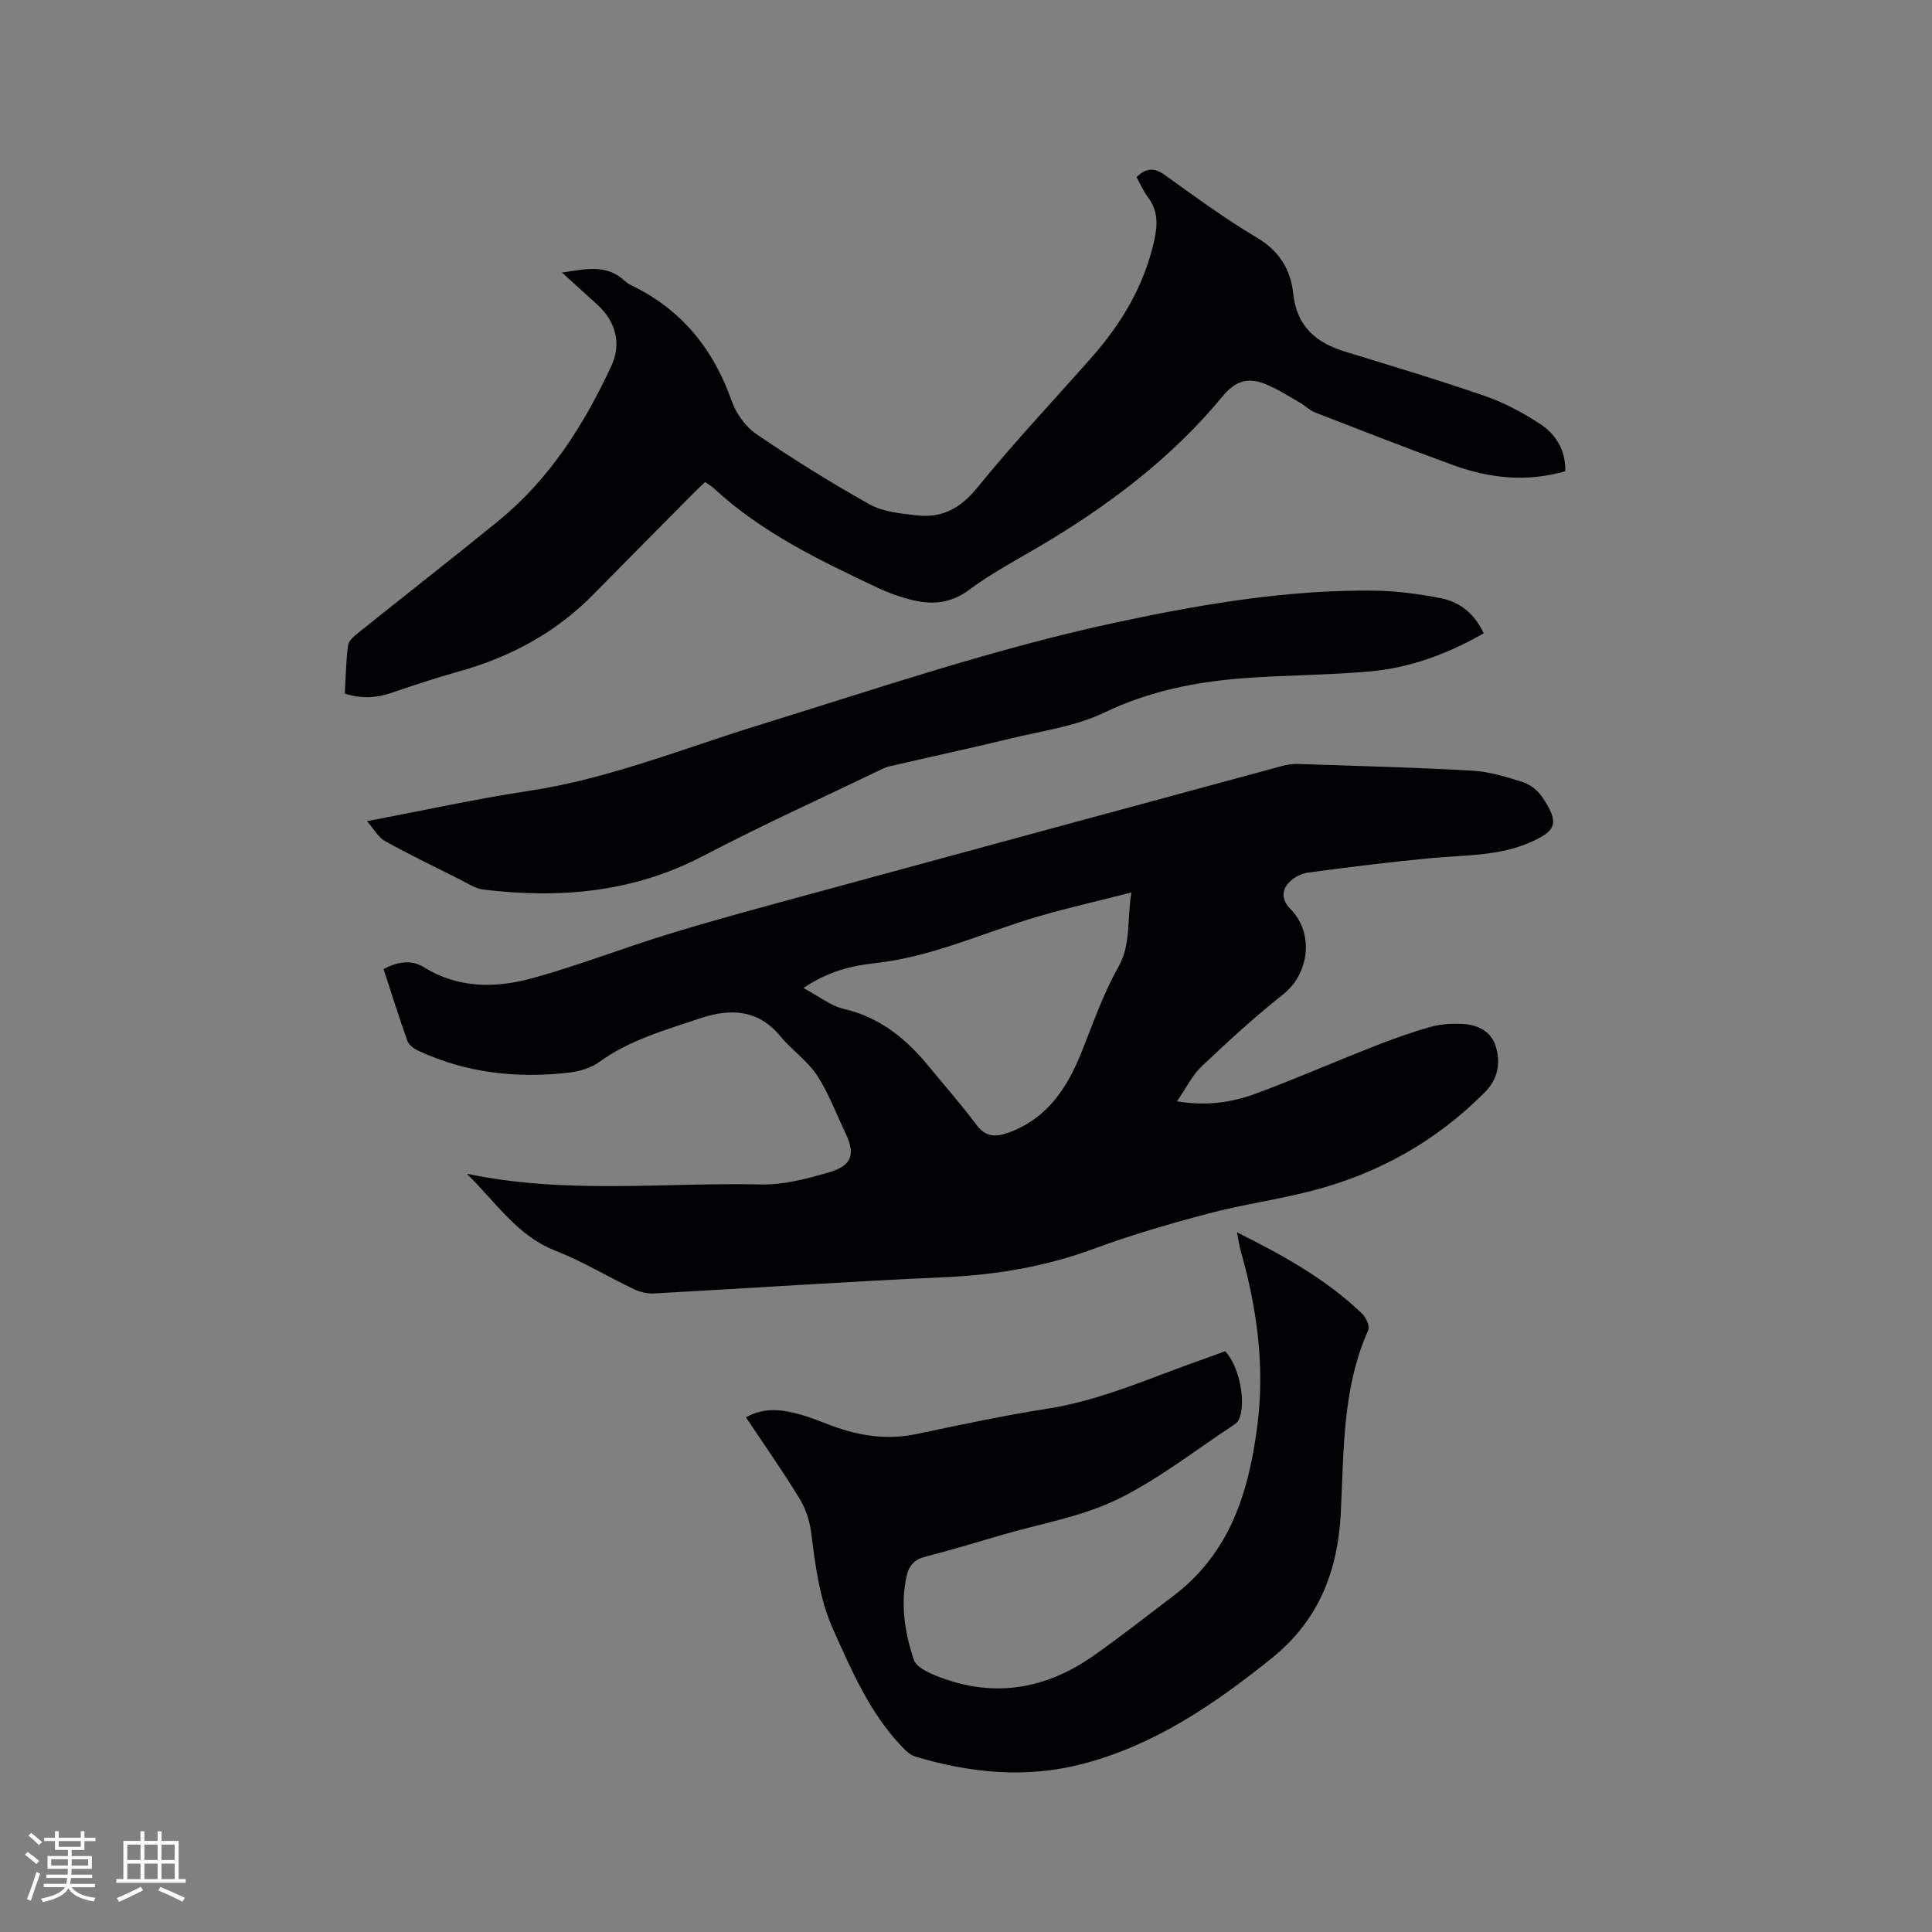<svg enable-background="new 0 0 400 400" viewBox="0 0 400 400" xmlns="http://www.w3.org/2000/svg"><rect x="0" y="0" width="400" height="400" fill="#808080" stroke="none"/><g fill="#010103"><path d="m243.68 228.02c6.25 1.03 11.48.2 16.44-1.64 8.23-3.06 16.28-6.58 24.45-9.78 3.84-1.51 7.74-2.91 11.7-4.02 2.09-.58 4.39-.68 6.57-.58 3.17.15 5.96 1.58 6.87 4.74.97 3.36.45 6.64-2.26 9.37-10.1 10.19-22.18 16.93-36.01 20.48-7.06 1.81-14.33 2.82-21.38 4.69-7.97 2.11-15.91 4.42-23.64 7.28-10.06 3.72-20.33 5.41-31 5.88-20 .88-39.98 2.26-59.97 3.35-1.4.08-2.95-.28-4.22-.89-5.45-2.6-10.65-5.77-16.25-7.96-7.87-3.08-12.16-9.85-18.33-15.93 20.73 4.33 40.86 1.76 60.88 2.22 4.65.11 9.45-1.16 13.98-2.47 4.91-1.42 5.65-3.72 3.51-8.21-1.91-4.02-3.47-8.26-5.89-11.95-1.99-3.02-5.21-5.2-7.54-8.03-4.66-5.68-10.49-5.81-16.68-3.72-7.19 2.42-14.55 4.46-20.86 9.03-1.72 1.24-4.07 1.94-6.22 2.19-10.82 1.25-21.34.09-31.31-4.57-.88-.41-1.89-1.2-2.19-2.04-1.74-4.87-3.28-9.82-4.92-14.83 2.84-1.48 5.71-2.02 8.3-.41 7.26 4.52 15.04 4.37 22.72 2.25 9.25-2.56 18.24-6.07 27.42-8.9 8.49-2.62 17.07-4.97 25.64-7.3 33.9-9.24 67.81-18.43 101.72-27.62 1.11-.3 2.29-.52 3.42-.48 12.07.4 24.14.71 36.19 1.39 3.52.2 7.04 1.28 10.44 2.36 1.51.48 3.07 1.69 3.97 3 3.77 5.52 2.92 7.1-2.28 9.42-6.57 2.93-13.63 2.67-20.57 3.31-8.52.8-17.01 1.87-25.49 3-1.38.18-2.91.95-3.9 1.93-1.74 1.74-1.63 3.8.17 5.61 4.86 4.87 4.05 13.26-1.48 17.66-5.88 4.67-11.44 9.76-16.89 14.93-1.94 1.81-3.15 4.39-5.11 7.24zm-77.35-23.46c3.24 1.72 5.66 3.69 8.39 4.33 7.45 1.74 12.88 6.15 17.54 11.85 3.29 4.02 6.75 7.91 9.84 12.07 1.99 2.69 4.11 2.66 6.87 1.63 7.95-2.96 12.02-9.27 14.99-16.7 2.35-5.89 4.45-11.97 7.55-17.46 2.73-4.83 1.77-9.76 2.74-15.5-6.81 1.74-12.98 3.13-19.04 4.89-11.27 3.26-22 8.4-33.82 9.71-5 .56-9.78 1.63-15.06 5.18z"/><path d="m71.39 143.6c.2-3.44.24-6.72.66-9.95.12-.95 1.21-1.91 2.07-2.59 9.67-7.76 19.45-15.38 29.07-23.21 10.58-8.63 17.71-19.87 23.38-32.08 2.2-4.75.85-9.36-3.07-12.86-2.27-2.03-4.51-4.09-7.15-6.48 4.91-.72 9.28-1.82 13.04 1.77.38.36.85.64 1.33.87 10.34 4.99 16.94 13.12 20.75 23.89.93 2.63 2.88 5.4 5.16 6.94 7.59 5.17 15.4 10.05 23.41 14.52 2.82 1.57 6.47 1.9 9.79 2.28 5.2.6 9.04-1.45 12.51-5.74 7.54-9.29 15.78-18.02 23.7-27 6.19-7.02 10.85-14.84 12.92-24.1.72-3.23.86-6.2-1.28-9-.95-1.24-1.56-2.74-2.37-4.2 1.92-1.85 3.58-2.06 5.81-.46 6.28 4.51 12.54 9.11 19.18 13.05 4.61 2.74 6.93 6.66 7.44 11.47.72 6.9 4.71 10.23 10.8 12.1 9.72 2.98 19.46 5.9 29.05 9.22 3.95 1.37 7.74 3.43 11.25 5.72 3.28 2.14 5.31 5.4 5.24 9.8-7.99 2.32-15.76 1.47-23.36-1.31-9.54-3.49-19-7.18-28.47-10.86-1.15-.45-2.07-1.44-3.17-2.06-2.38-1.35-4.7-2.88-7.23-3.87-3.41-1.33-6.01-.69-8.71 2.58-10.64 12.89-23.84 22.8-38.19 31.24-4.83 2.84-9.82 5.5-14.3 8.84-3.95 2.94-7.94 3.13-12.28 1.99-2.24-.59-4.46-1.38-6.56-2.37-12.07-5.7-24.11-11.46-34.05-20.67-.46-.43-1.03-.74-1.77-1.27-.71.68-1.46 1.35-2.17 2.07-7.01 7.08-14.04 14.14-21.02 21.25-7.78 7.91-17.18 12.93-27.8 15.9-4.68 1.31-9.3 2.83-13.89 4.41-3.21 1.1-6.34 1.26-9.72.17z"/><path d="m256.09 255.14c9.81 4.87 18.55 9.78 25.89 16.81.83.79 1.66 2.63 1.3 3.44-5.45 12.18-5.01 25.21-5.7 38.07-.64 11.94-4.6 22.08-14.3 29.87-11.83 9.5-24.15 17.93-39.03 21.84-11.72 3.08-23.32 1.94-34.77-1.5-1.02-.31-1.95-1.21-2.73-2.02-6.65-6.96-10.36-15.63-14.23-24.24-2.92-6.5-3.71-13.39-4.61-20.32-.31-2.41-1.21-4.93-2.48-7-3.43-5.59-7.2-10.96-10.99-16.64 3.82-2.2 7.61-1.61 11.35-.56 2.24.63 4.39 1.54 6.58 2.35 5.67 2.09 11.41 2.93 17.44 1.65 9.01-1.9 18.03-3.82 27.12-5.25 11.32-1.78 21.62-6.56 32.29-10.27 1.49-.52 2.97-1.08 4.4-1.61 2.95 2.83 4.54 11.01 2.8 14.27-.19.36-.52.69-.86.91-8.05 5.27-15.7 11.36-24.28 15.52-7.42 3.59-15.9 5-23.91 7.35-5.28 1.55-10.55 3.13-15.88 4.51-2.15.56-3.28 1.82-3.74 3.81-1.39 5.98-.43 11.84 1.44 17.5.43 1.29 2.37 2.36 3.85 2.99 11.66 4.99 22.74 3.53 33.04-3.6 5.74-3.98 11.21-8.35 16.79-12.56 11.76-8.86 15.69-21.48 17.46-35.38 1.57-12.36-.1-24.27-3.45-36.09-.28-.97-.42-2-.79-3.85z"/><path d="m75.98 170.01c11.91-2.25 22.66-4.63 33.53-6.27 16.36-2.46 31.6-8.66 47.25-13.5 24.87-7.68 49.52-16.11 75.03-21.52 17.43-3.7 34.98-6.66 52.88-6.43 4.52.06 9.08.69 13.53 1.54 4.01.76 7.08 3.18 8.98 7.29-7.38 4.22-15.16 7.14-23.54 7.89-8.64.77-17.35.75-26 1.39-10.05.75-19.73 2.67-29.05 7.15-5.98 2.88-12.94 3.77-19.5 5.38-7.71 1.88-15.48 3.55-23.21 5.33-1.03.24-2.11.42-3.05.87-12.46 5.99-25.06 11.71-37.3 18.11-14.43 7.54-29.64 8.84-45.4 6.94-1.8-.22-3.5-1.4-5.19-2.24-5.11-2.55-10.26-5.05-15.26-7.82-1.32-.72-2.15-2.33-3.7-4.11z"/></g><path d="m5.17 384 .55-.58c.85.61 1.65 1.24 2.4 1.87l-.59.64c-.83-.73-1.62-1.38-2.36-1.93m1.22 9.53-.82-.34c.71-1.76 1.37-3.64 1.98-5.63.24.13.5.25.76.36-.6 1.67-1.24 3.54-1.92 5.61m-.5-13.5.57-.54c.56.44 1.31 1.06 2.26 1.87l-.64.64c-.68-.66-1.41-1.32-2.19-1.97m3.25.46h2.24v-1.36h.77v1.36h4.57v-1.36h.76v1.36h2.28v.69h-2.28v1.84h-2.64v1.26h4.18v2.64h-4.21c0 .45-.02.86-.05 1.21h4.32v.69h-4.38c-.04.34-.1.75-.19 1.22h5.15v.69h-4.82c.87 1.19 2.51 1.92 4.93 2.19-.17.31-.3.57-.37.76-2.77-.49-4.52-1.41-5.26-2.76-.56 1.26-2.3 2.23-5.24 2.9-.12-.24-.26-.48-.43-.72 2.73-.55 4.38-1.34 4.96-2.38h-4.38v-.69h4.65c.1-.38.17-.79.21-1.22h-4.32v-.69h4.4c.03-.34.05-.75.05-1.21h-4.2v-2.64h4.23v-1.26h-2.69v-1.84h-2.24zm1.46 4.46v1.29h3.45c.01-.4.02-.57.01-.53v-.32-.45h-3.46zm1.55-2.59h4.57v-1.19h-4.57zm6.11 2.59h-3.42v.77c-.01.19-.01.37-.02.53h3.44z" fill="#fcfbfa"/><path d="m32.63 379.16h.82v1.98h3.54v7.89h1.46v.78h-14.37v-.78h1.46v-7.89h3.54v-1.98h.82v1.98h2.73zm-3.49 11.48.5.73c-1.61.82-3.28 1.63-5 2.41-.13-.27-.28-.55-.44-.82 1.75-.72 3.4-1.49 4.94-2.32m-2.78-5.55h2.73v-3.18h-2.73zm0 3.95h2.73v-3.2h-2.73zm3.54-3.95h2.73v-3.18h-2.73zm0 3.95h2.73v-3.2h-2.73zm7.89 4.68c-1.84-.92-3.51-1.7-5.02-2.32l.45-.73c1.89.8 3.57 1.55 5.04 2.23zm-1.62-11.81h-2.73v3.18h2.73zm-2.73 7.13h2.73v-3.2h-2.73z" fill="#fcfbfa"/></svg>